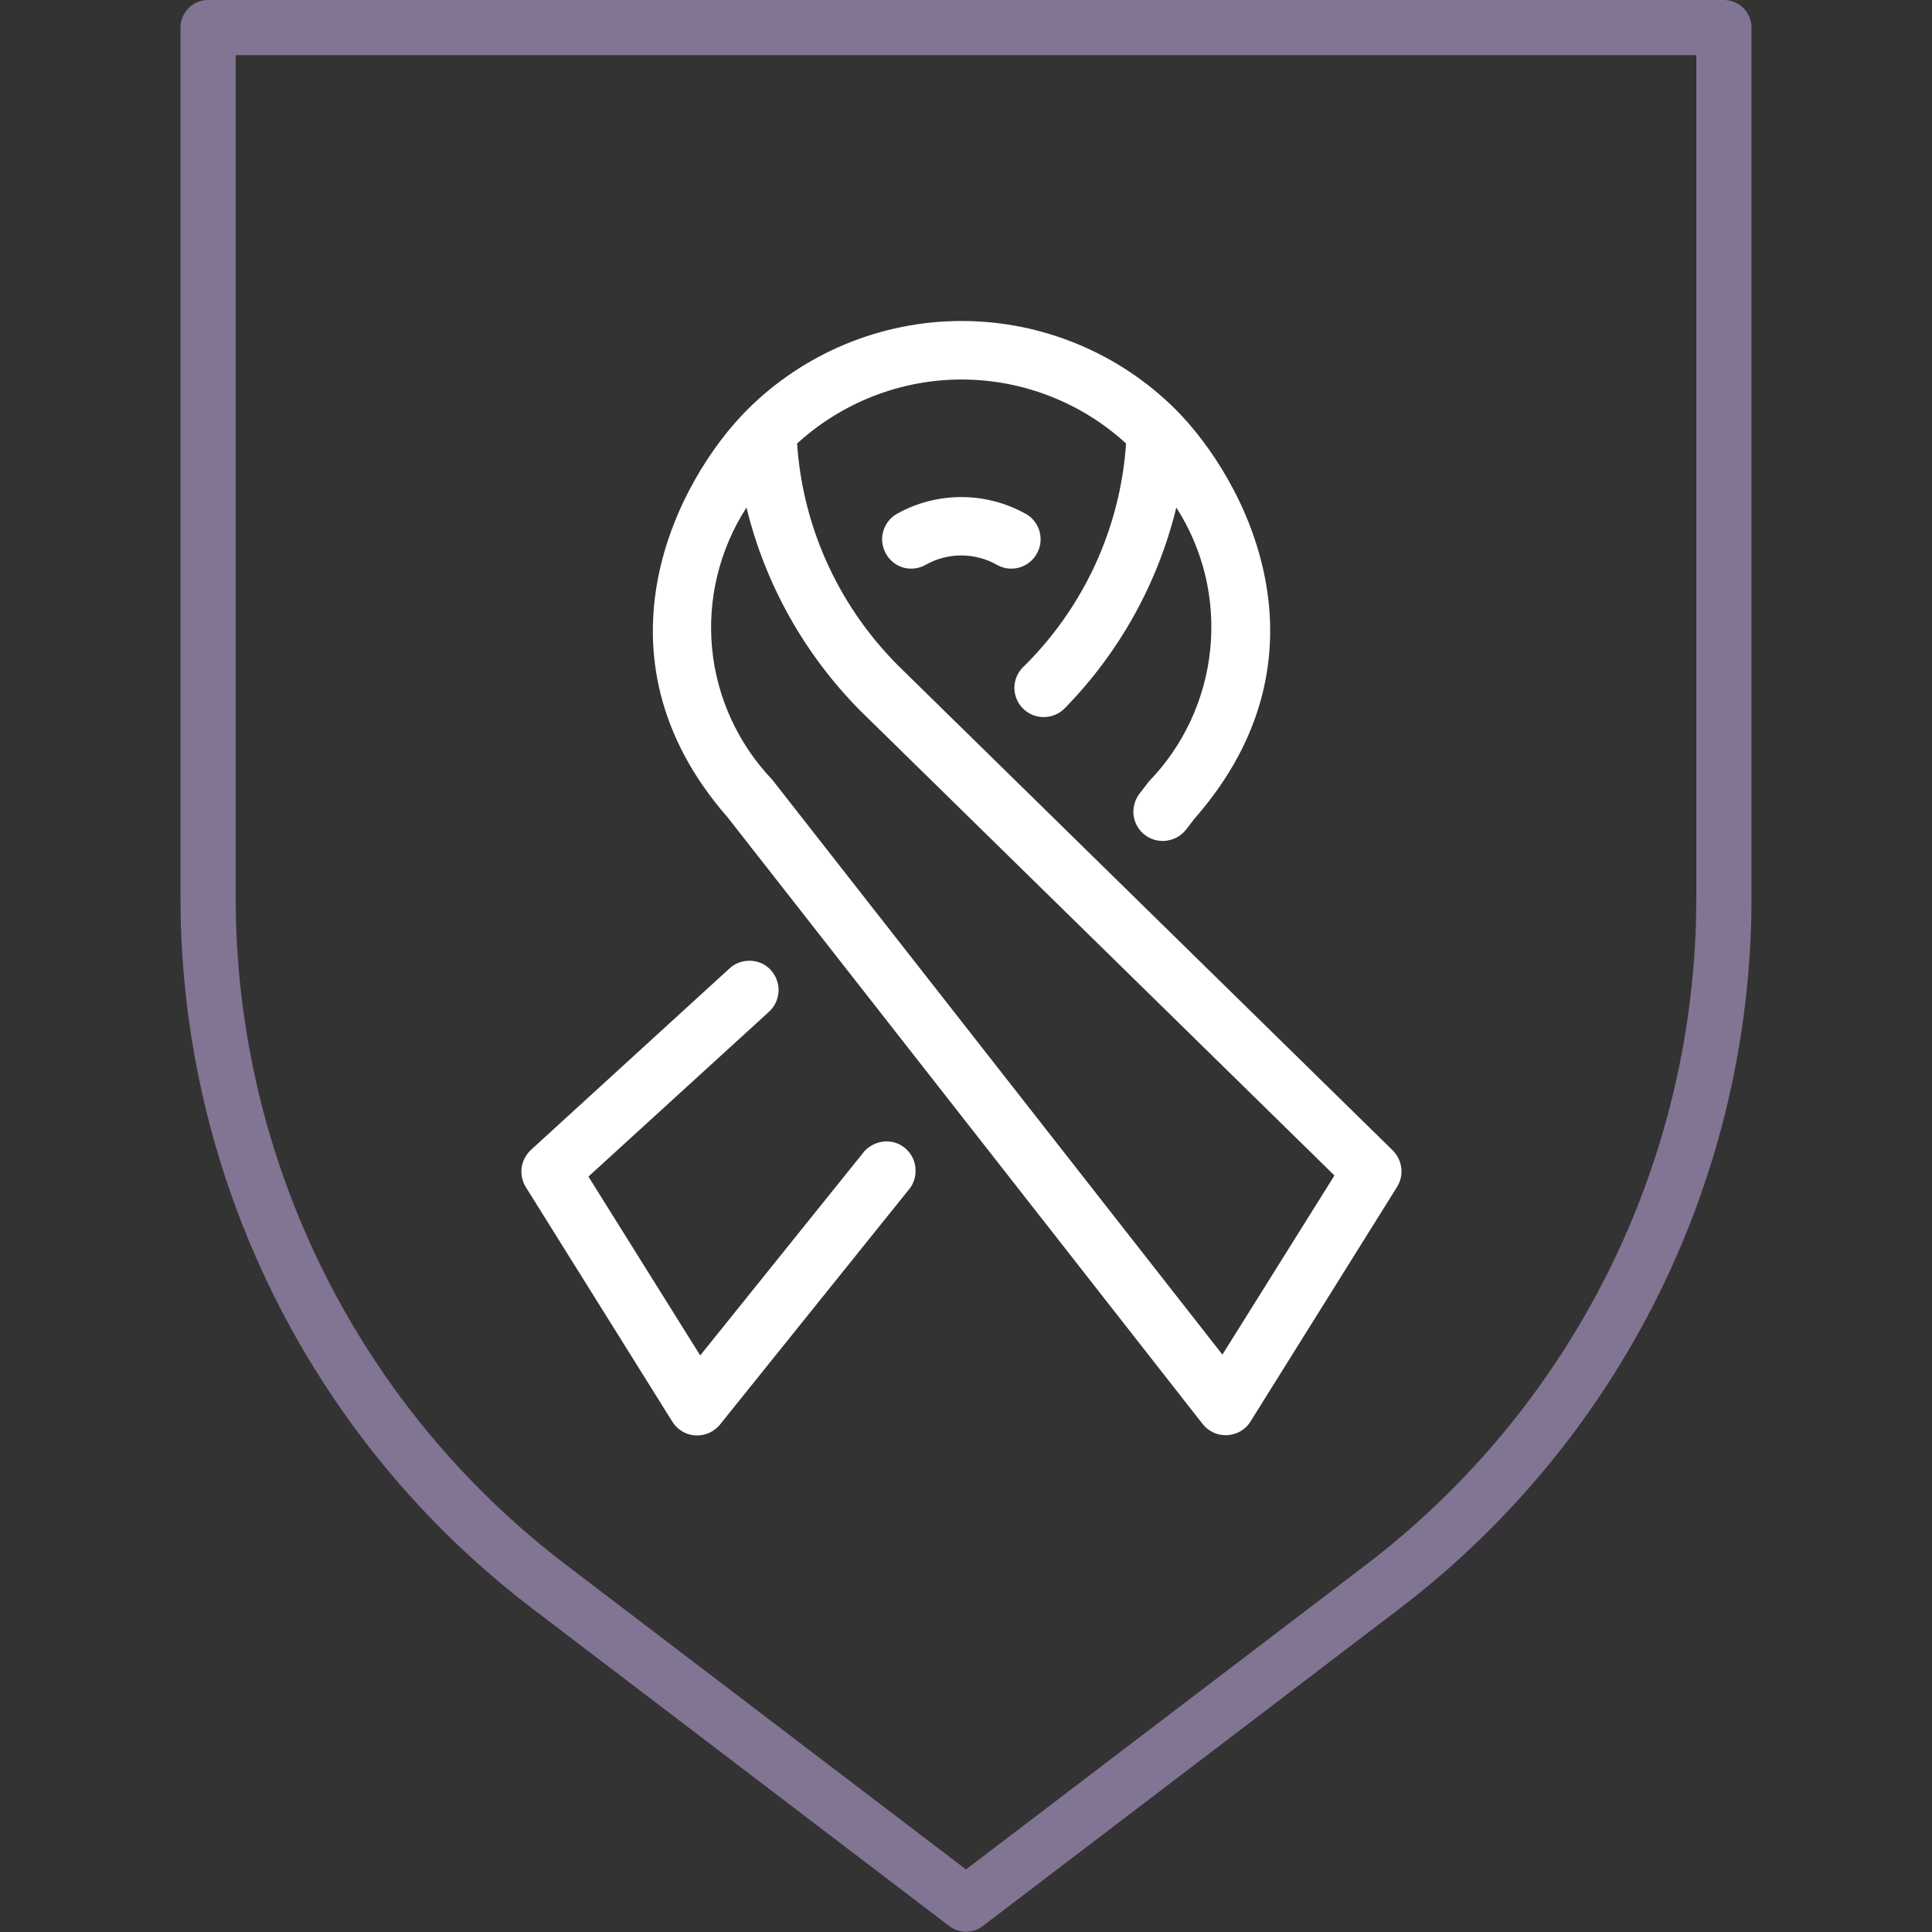 <?xml version="1.0" encoding="UTF-8"?><svg id="Layer_2" xmlns="http://www.w3.org/2000/svg" viewBox="0 0 70 70"><rect x="0" y="0" width="70" height="70" fill="#333333" stroke="none"/><defs><style>.cls-1{fill:none;stroke:#827493;stroke-linecap:round;stroke-linejoin:round;stroke-width:2px;}.cls-2{fill:#fff;}</style></defs><path class="cls-2" d="M44.4,52h.06c.35-.02.67-.2.85-.5l5.31-8.5c.13-.21.18-.45.15-.69-.03-.24-.14-.46-.31-.63l-17.75-17.4c-2.25-2.17-3.62-5.09-3.83-8.21,1.63-1.49,3.76-2.32,5.96-2.32s4.34.83,5.96,2.32c-.21,3.08-1.55,5.98-3.77,8.14-.25.28-.34.67-.23,1.02.11.36.4.63.76.72.36.09.75-.02,1.01-.28,1.98-2.02,3.38-4.53,4.05-7.28.98,1.52,1.41,3.33,1.23,5.13-.18,1.8-.96,3.49-2.22,4.79l-.34.44c-.17.22-.25.51-.22.79.04.28.18.54.41.71.22.17.51.25.79.21.28-.04.53-.18.71-.41l.3-.39c5.21-5.94,1.84-12.28-.67-14.81-2.06-2.06-4.86-3.22-7.77-3.22s-5.71,1.16-7.77,3.22c-2.51,2.52-5.87,8.86-.71,14.76l17.21,21.98h0c.2.26.51.41.83.41h0ZM27.05,18.4c.68,2.79,2.12,5.34,4.14,7.37l17.16,16.82-4.06,6.49-16.31-20.83c-1.24-1.3-2.01-2.98-2.18-4.76-.17-1.79.27-3.58,1.24-5.09h0Z"/><path class="cls-2" d="M27.93,35.15c-.19-.21-.45-.33-.74-.34-.28-.01-.56.09-.76.28l-7.19,6.57h0c-.18.17-.3.39-.34.64-.03.25.02.5.15.71l5.31,8.5c.18.29.49.48.84.5.02,0,.04,0,.06,0,.32,0,.63-.15.83-.4l6.88-8.56c.22-.3.26-.68.13-1.03-.14-.34-.44-.59-.8-.65s-.73.07-.98.34l-5.95,7.4-4.05-6.48,6.54-5.97h0c.21-.19.33-.45.35-.74.01-.28-.09-.56-.28-.77h0Z"/><path class="cls-2" d="M37.57,20.05c.14-.25.17-.54.09-.81-.08-.27-.26-.5-.51-.63-1.44-.8-3.2-.8-4.64,0-.33.18-.54.53-.55.91,0,.38.19.73.51.93.32.2.73.2,1.06.02.8-.46,1.79-.46,2.6,0,.25.14.54.17.81.09.27-.08.5-.26.63-.51h0Z"/><path class="cls-1" d="M62.46,1H7.54v31.53c0,9.79,4.57,19.03,12.36,24.96l15.1,11.5,15.1-11.5c7.79-5.94,12.36-15.17,12.36-24.96V1Z"/></svg>
